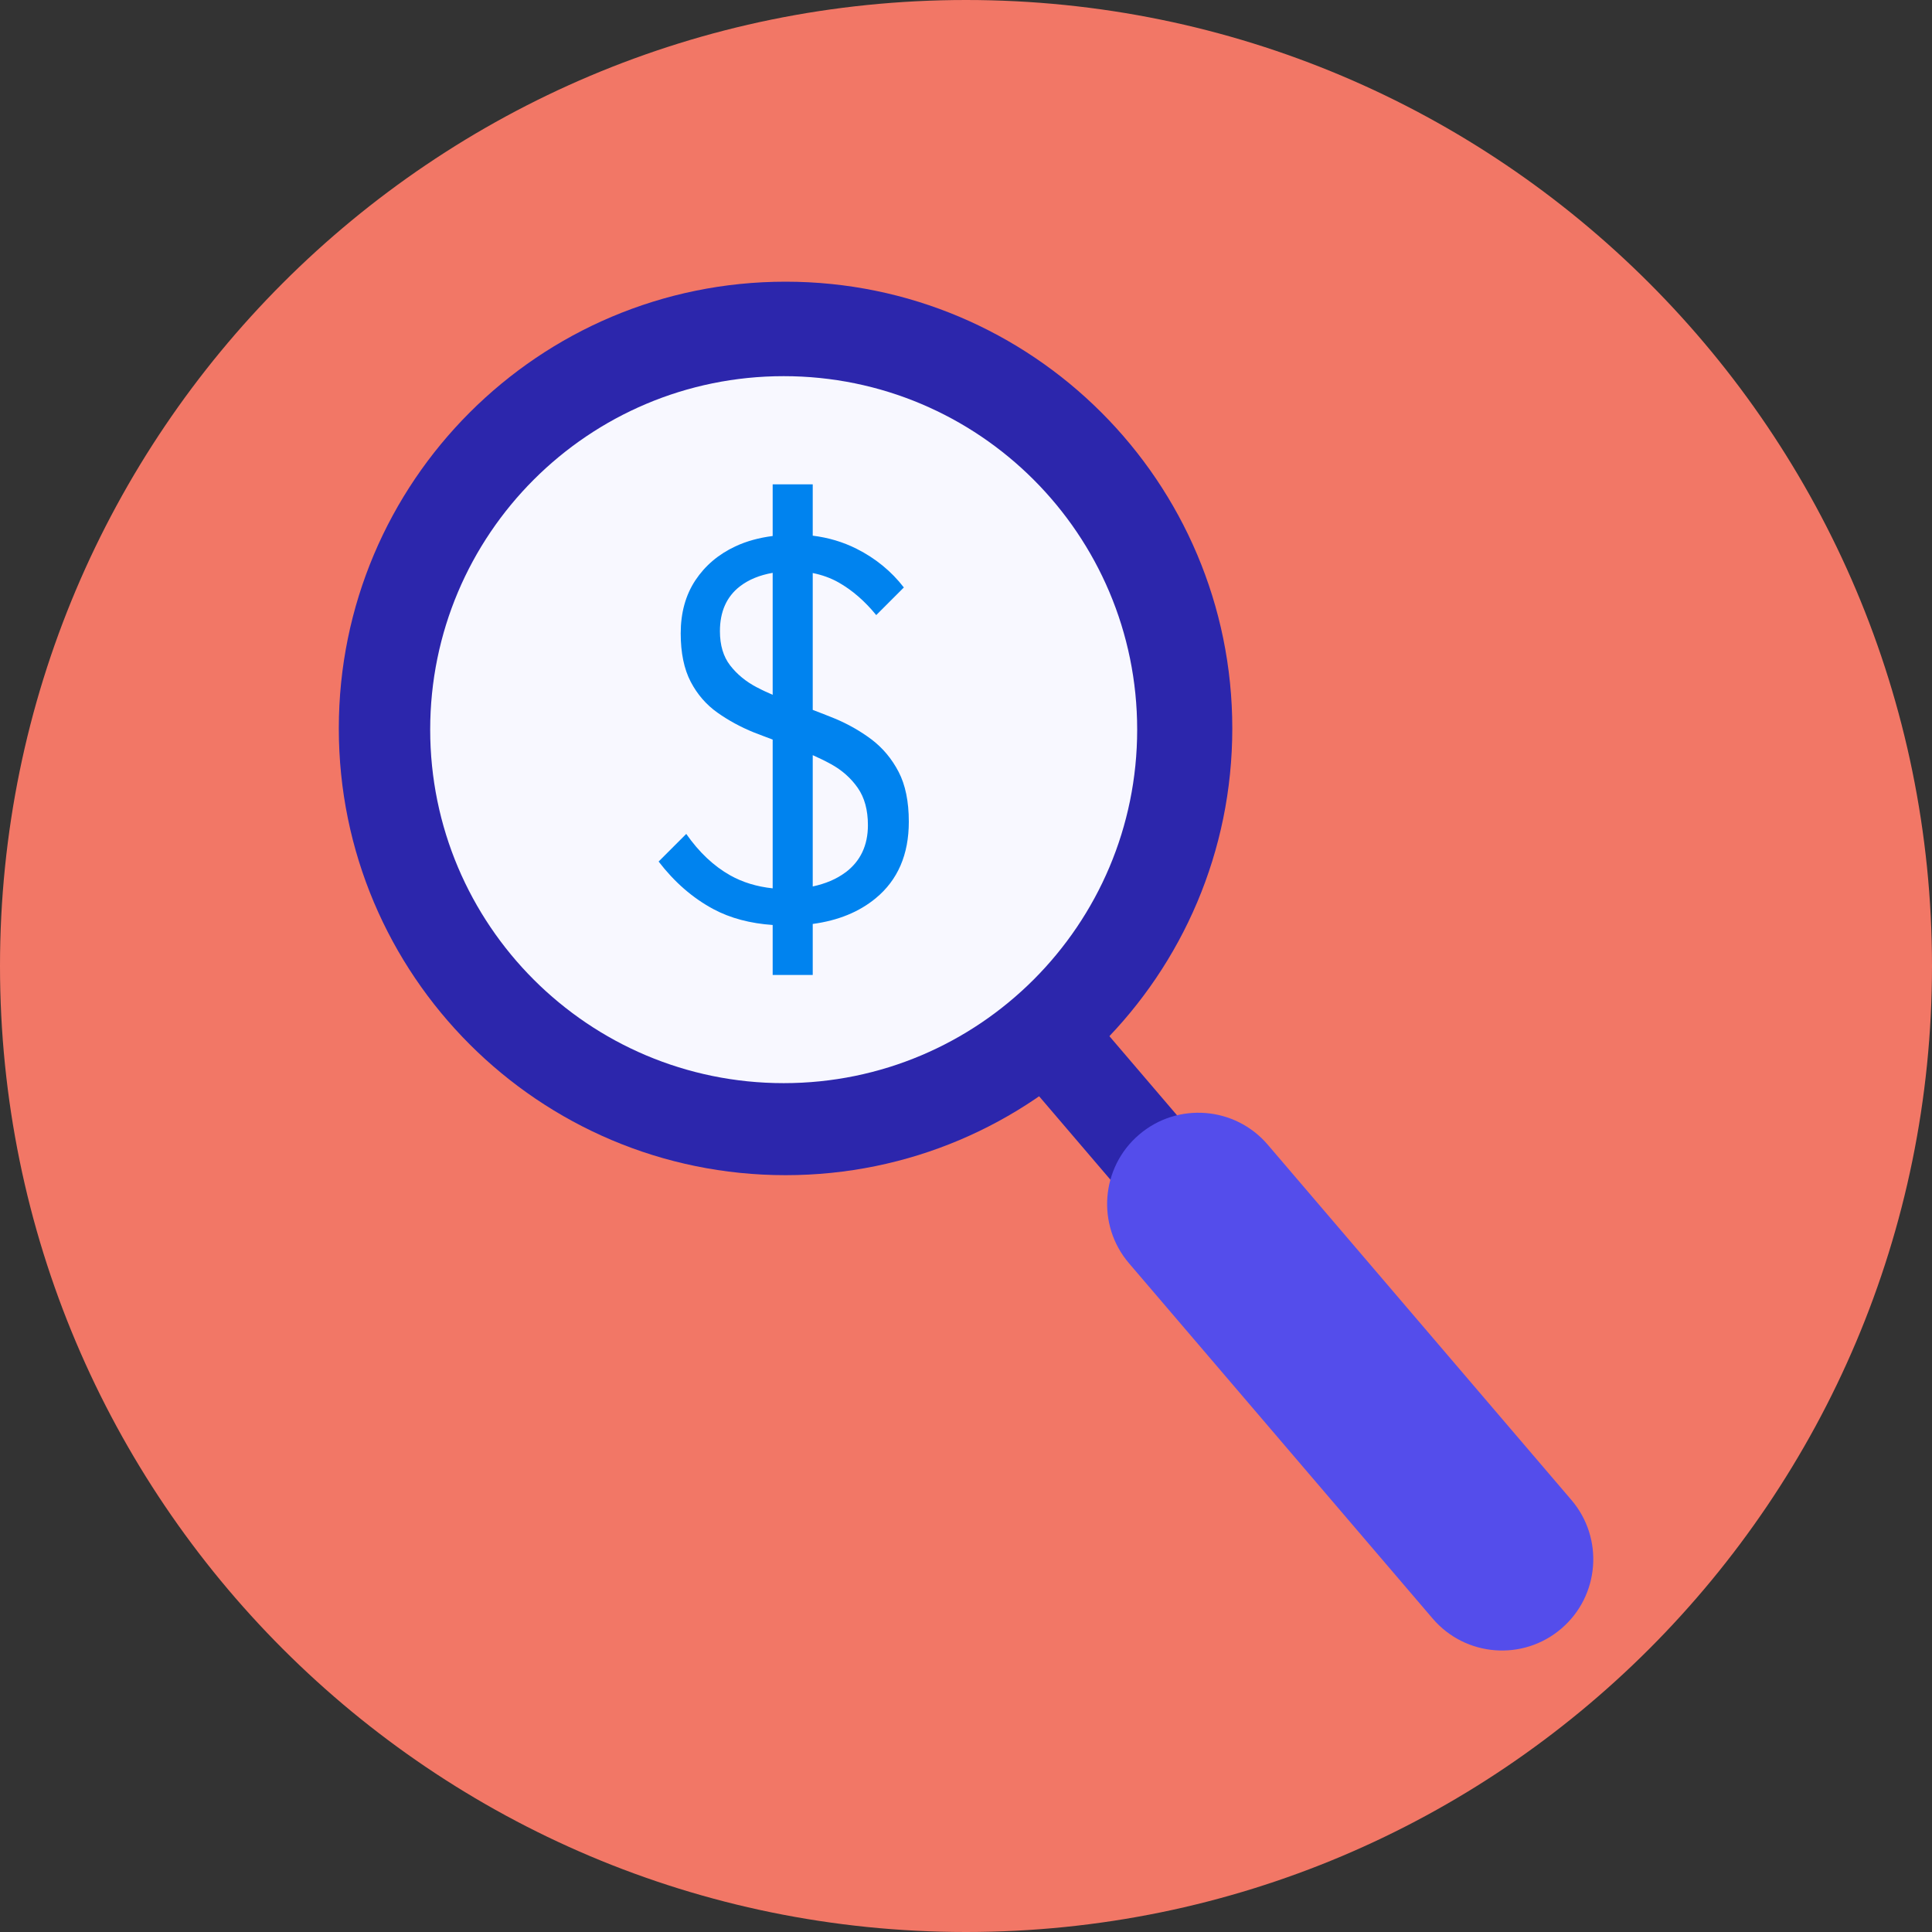 <svg width="300" height="300" viewBox="0 0 300 300" fill="none" xmlns="http://www.w3.org/2000/svg">
<rect x="0" y="0" width="300" height="300" fill="#333333" stroke="none"/>
<g clip-path="url(#clip0_518_5570)">
<path d="M150 300C232.843 300 300 232.843 300 150C300 67.157 232.843 0 150 0C67.157 0 0 67.157 0 150C0 232.843 67.157 300 150 300Z" fill="#F27766"/>
<path d="M170.392 158.703L159.476 168.032L184.276 197.049L195.192 187.719L170.392 158.703Z" fill="#2C26AC"/>
<path d="M121.98 182.48C160.292 182.48 191.35 151.422 191.35 113.11C191.35 74.798 160.292 43.74 121.98 43.74C83.668 43.74 52.61 74.798 52.61 113.11C52.61 151.422 83.668 182.48 121.98 182.48Z" fill="#2C26AC"/>
<path d="M196.856 177.749C191.771 171.8 182.827 171.099 176.878 176.184C170.929 181.268 170.228 190.213 175.312 196.162L222.462 251.328C227.547 257.277 236.491 257.978 242.44 252.893C248.389 247.809 249.09 238.864 244.006 232.915L196.856 177.749Z" fill="#544DEB"/>
<path d="M121.69 168.19C152.005 168.19 176.58 143.615 176.58 113.3C176.58 82.985 152.005 58.41 121.69 58.41C91.375 58.41 66.8 82.985 66.8 113.3C66.8 143.615 91.375 168.19 121.69 168.19Z" fill="#F8F8FF"/>
<path d="M139.53 119.84C138.47 117.81 137.07 116.14 135.33 114.82C133.58 113.51 131.67 112.42 129.59 111.56C128.46 111.1 127.33 110.66 126.2 110.23V88.98C127.63 89.27 128.98 89.74 130.23 90.45C132.34 91.65 134.29 93.34 136.06 95.51L140.35 91.22C138.41 88.71 135.96 86.7 133.02 85.22C130.9 84.15 128.63 83.48 126.2 83.18V75.21H119.98V83.23C117.88 83.5 115.94 84.02 114.19 84.84C111.56 86.07 109.49 87.83 107.97 90.12C106.46 92.41 105.7 95.15 105.7 98.35C105.7 101.38 106.22 103.88 107.25 105.86C108.28 107.83 109.67 109.43 111.41 110.66C113.15 111.89 115.05 112.92 117.11 113.75C118.06 114.13 119.03 114.47 119.98 114.84V137.94C117.52 137.68 115.32 137.01 113.38 135.92C110.84 134.49 108.56 132.35 106.56 129.49L102.27 133.78C104.73 136.98 107.56 139.44 110.76 141.16C113.43 142.59 116.52 143.39 119.98 143.63V151.39H126.2V143.47C130.14 142.94 133.4 141.61 135.98 139.48C139.41 136.65 141.12 132.69 141.12 127.6C141.12 124.46 140.59 121.87 139.53 119.84ZM117.58 106.76C115.83 105.85 114.44 104.7 113.38 103.33C112.32 101.96 111.79 100.19 111.79 98.01C111.79 94.98 112.82 92.66 114.88 91.06C116.26 89.99 117.98 89.3 119.98 88.95V107.89C119.15 107.53 118.34 107.16 117.58 106.75V106.76ZM131.3 135.45C129.87 136.53 128.14 137.23 126.2 137.65V117.26C127.19 117.7 128.14 118.16 129.03 118.65C130.74 119.59 132.13 120.82 133.19 122.34C134.25 123.86 134.77 125.79 134.77 128.13C134.77 131.27 133.61 133.72 131.3 135.46V135.45Z" fill="#0083EF"/>
</g>
<defs>
<clipPath id="clip0_518_5570">
<rect width="300" height="300" fill="white"/>
</clipPath>
</defs>
</svg>
